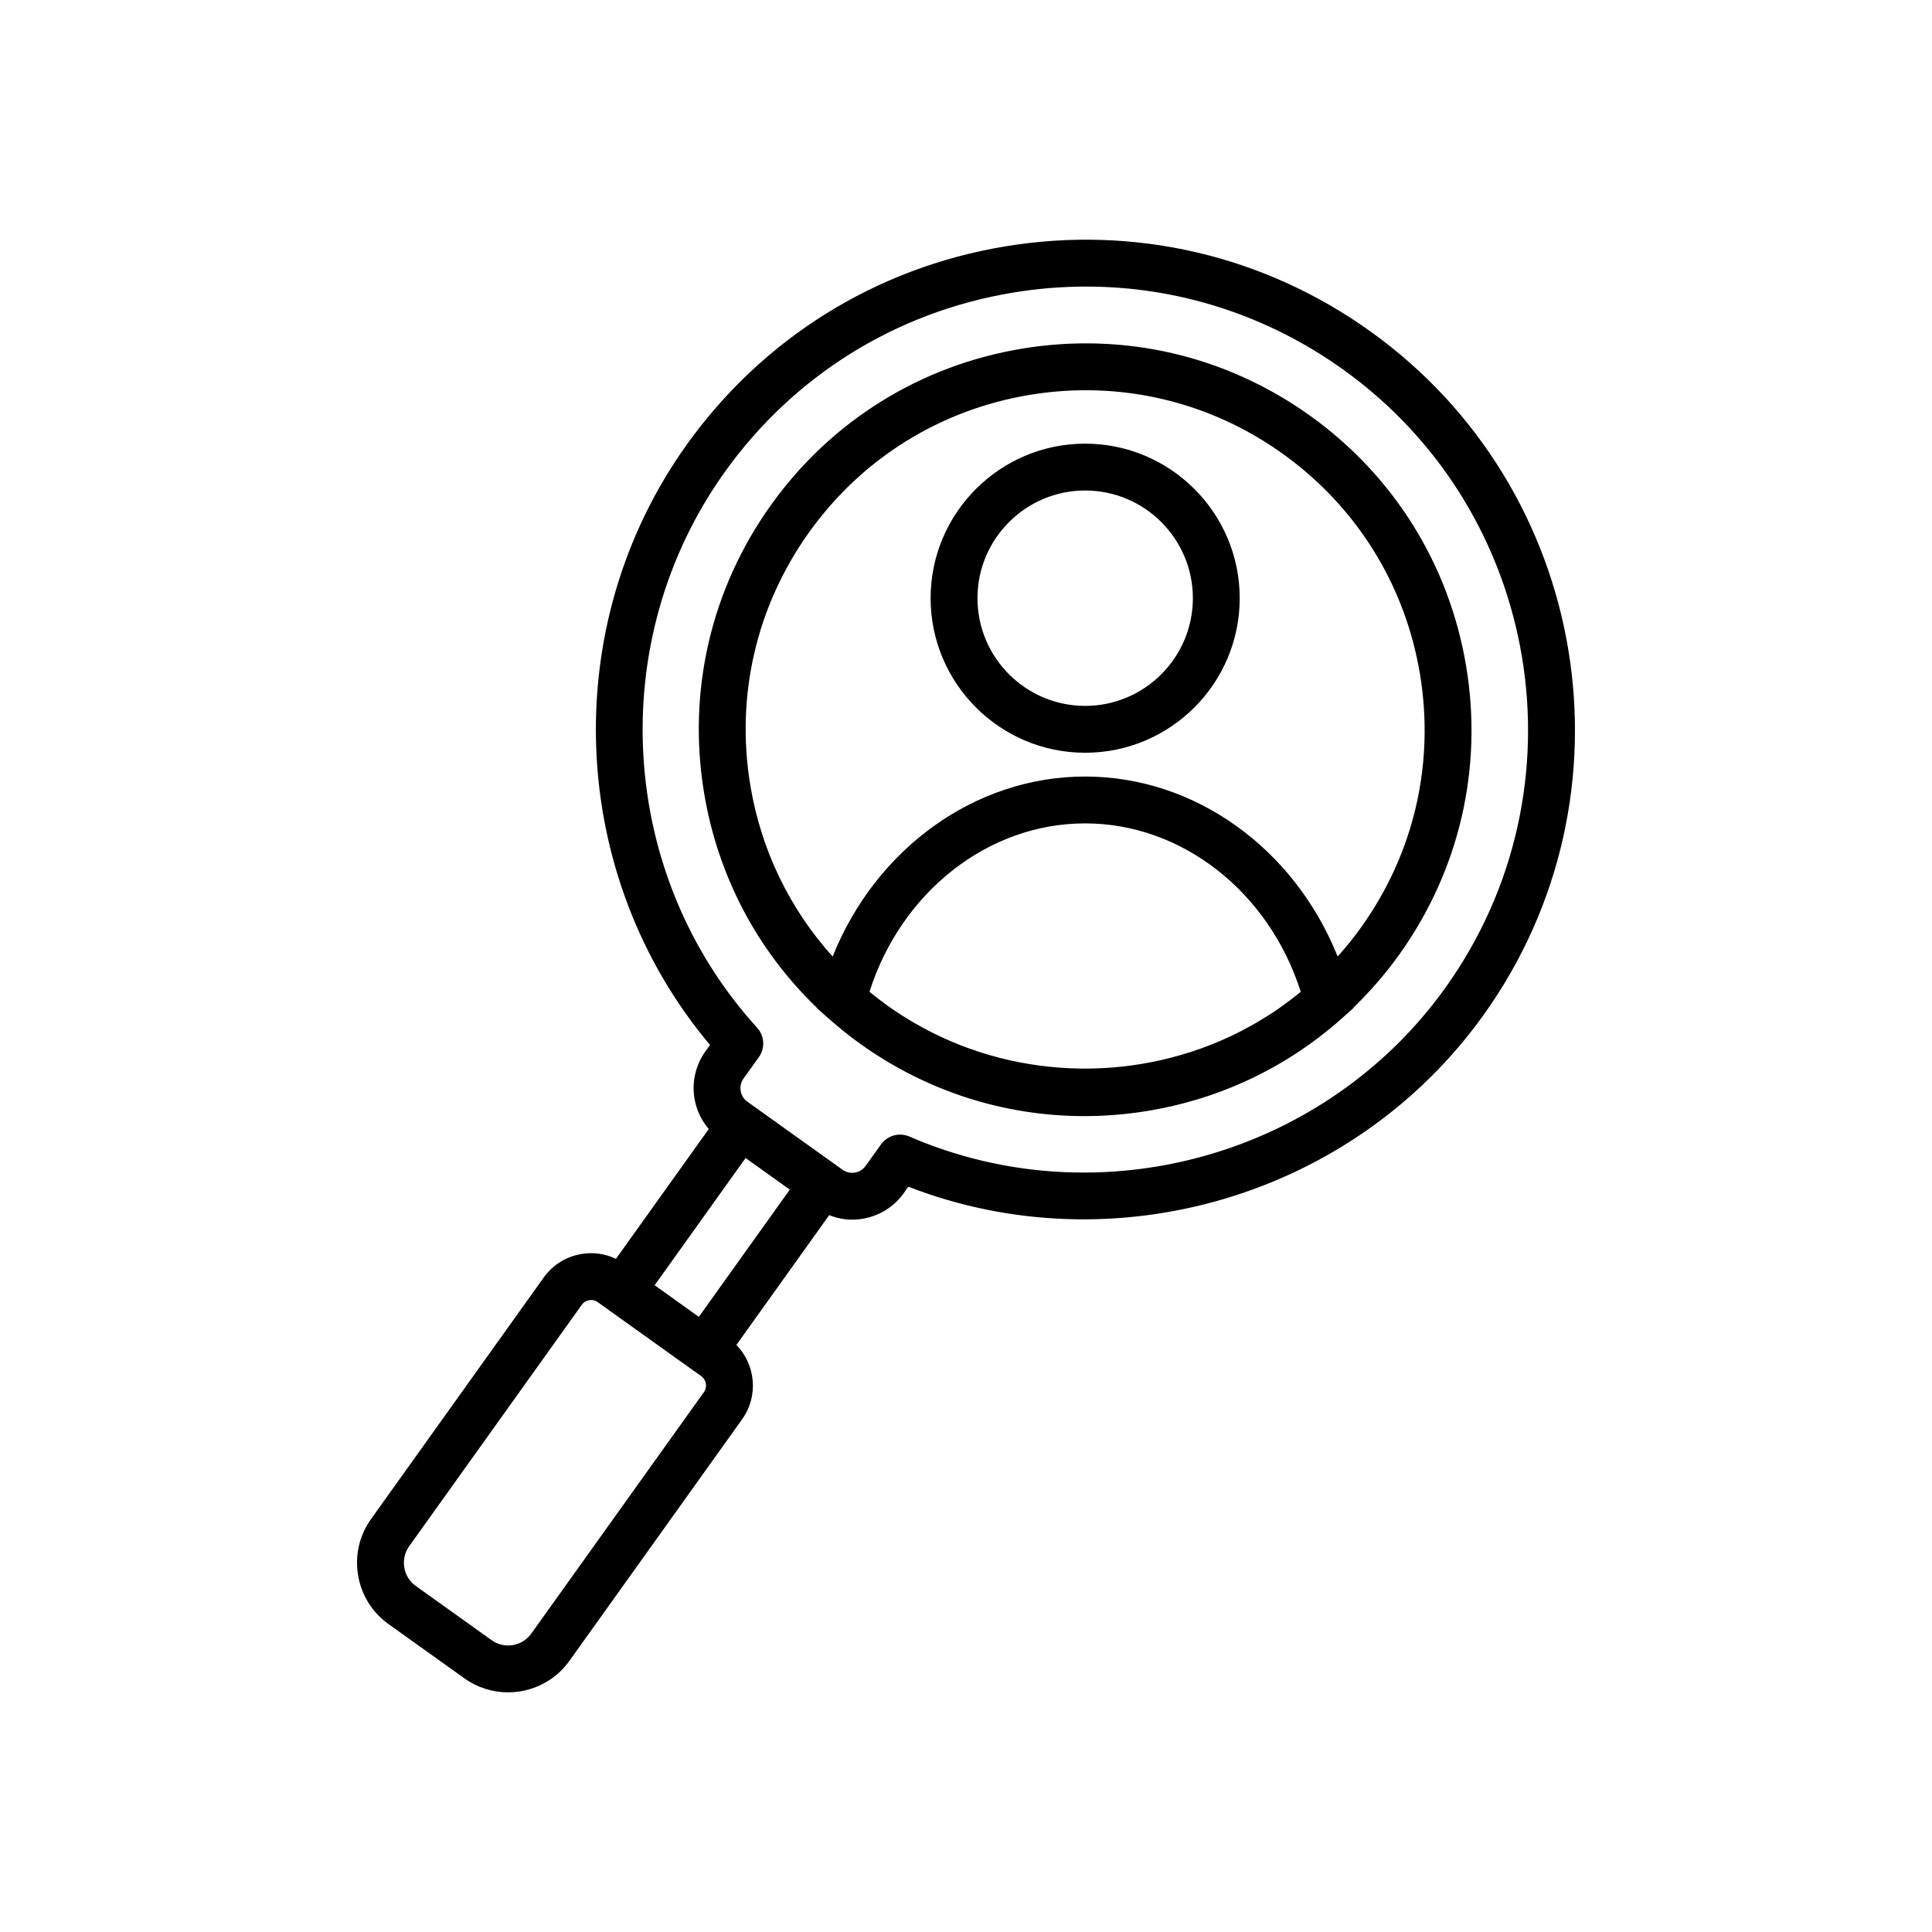 <?xml version="1.0" encoding="UTF-8"?>
<!-- Uploaded to: SVG Repo, www.svgrepo.com, Generator: SVG Repo Mixer Tools -->
<svg fill="#000000" width="800px" height="800px" version="1.1" viewBox="144 144 512 512" xmlns="http://www.w3.org/2000/svg">
 <path d="m507.1 231.77c-28.215-20.172-62.59-28.148-96.805-22.461-34.211 5.688-64.16 24.359-84.332 52.57-34.371 48.078-31.543 114.15 6.191 159.04l-1.211 1.703c-2.602 3.641-3.629 8.086-2.894 12.523 0.504 3.039 1.844 5.777 3.777 8.062l-24.59 34.395c-2.816-1.34-5.969-1.816-9.121-1.285-4.07 0.672-7.629 2.891-10.02 6.231l-45.766 64.02c-3.09 4.324-4.309 9.602-3.434 14.867 0.875 5.266 3.738 9.871 8.062 12.961l20.117 14.379c3.508 2.508 7.559 3.711 11.57 3.711 6.227 0 12.363-2.898 16.254-8.34l45.77-64.023c4.402-6.16 3.59-14.457-1.516-19.699l24.59-34.395c1.969 0.77 4.023 1.191 6.082 1.191 5.242 0 10.414-2.441 13.684-7.023l1.219-1.703c54.68 21.18 118.11 2.488 152.49-45.594 41.633-58.234 28.121-139.49-30.117-181.13zm-189.61 252.83 24.102-33.715 11.711 8.383-24.102 33.715zm13.074 28.301-45.77 64.023c-2.418 3.379-7.137 4.16-10.504 1.742l-20.117-14.379c-1.625-1.16-2.699-2.898-3.031-4.891-0.328-1.996 0.125-3.988 1.285-5.613l45.77-64.023c0.621-0.867 1.492-1.125 1.953-1.203 0.133-0.02 0.309-0.043 0.508-0.043 0.484 0 1.109 0.113 1.723 0.551l6.949 4.973 20.527 14.676c1.332 0.941 1.652 2.859 0.707 4.188zm196.54-107.22c-31.973 44.727-91.734 61.348-142.11 39.512-2.684-1.156-5.812-0.293-7.519 2.086l-4.078 5.703c-1.402 1.957-4.137 2.418-6.102 1.02l-12.625-9.027-12.621-9.023c-0.941-0.672-1.566-1.688-1.758-2.844-0.191-1.16 0.07-2.32 0.746-3.266l4.07-5.695c1.703-2.379 1.512-5.625-0.457-7.789-36.953-40.598-40.562-102.52-8.59-147.25 18.238-25.516 45.328-42.398 76.266-47.543 6.512-1.086 13.031-1.621 19.504-1.621 24.277 0 47.898 7.527 68.039 21.93 52.664 37.648 64.879 111.14 27.23 163.81zm5.453-85.078c-4.484-26.973-19.203-50.582-41.445-66.488-22.246-15.902-49.352-22.199-76.32-17.707-26.973 4.484-50.582 19.203-66.488 41.445-15.902 22.246-22.188 49.348-17.707 76.32 3.644 21.945 14.074 41.668 29.812 56.824l-0.016 0.062 2.816 2.523c0.055 0.051 0.117 0.098 0.176 0.148 1.184 1.055 2.402 2.078 3.633 3.086 0.211 0.168 0.406 0.344 0.617 0.516 1.434 1.145 2.894 2.262 4.402 3.336 17.562 12.555 38.152 19.113 59.316 19.113 5.641 0 11.332-0.469 17.008-1.41 17.863-2.973 34.234-10.453 47.887-21.613 0.027-0.02 0.055-0.047 0.082-0.066 1.121-0.922 2.223-1.859 3.305-2.832 0.102-0.094 0.215-0.18 0.32-0.273l2.809-2.523-0.027-0.086c4.402-4.273 8.469-8.957 12.113-14.051 15.902-22.246 22.195-49.348 17.707-76.324zm-44.566 86.824c-1.508 1.215-3.047 2.379-4.621 3.481-0.289 0.199-0.57 0.418-0.859 0.617-1.789 1.223-3.621 2.363-5.477 3.445-0.344 0.199-0.684 0.402-1.035 0.598-1.965 1.109-3.957 2.152-5.988 3.106-0.078 0.035-0.148 0.066-0.227 0.102-26.492 12.309-58.137 11.203-83.867-3.914-0.266-0.16-0.535-0.324-0.809-0.488-1.98-1.188-3.926-2.441-5.828-3.805-0.004-0.004-0.016-0.012-0.02-0.016-0.012-0.004-0.016-0.012-0.027-0.016-1.508-1.074-2.977-2.223-4.422-3.394-0.129-0.109-0.258-0.215-0.387-0.32 8.43-26.457 31.441-44.617 57.141-44.617 25.711 0 48.719 18.168 57.152 44.629-0.227 0.203-0.48 0.398-0.727 0.594zm16.758-17.723c-1.957 2.738-4.055 5.324-6.258 7.777-11.418-28.512-37.664-47.691-66.914-47.691-29.258 0-55.508 19.188-66.918 47.711-11.371-12.609-18.961-28.207-21.812-45.363-3.938-23.699 1.582-47.516 15.562-67.062 13.973-19.547 34.723-32.48 58.422-36.418 4.992-0.828 9.984-1.238 14.941-1.238 18.594 0 36.691 5.769 52.117 16.801 19.547 13.973 32.48 34.723 36.418 58.422 3.941 23.703-1.578 47.516-15.559 67.062zm-73.168-128.13c-22.586 0-40.957 18.375-40.957 40.957 0 22.586 18.375 40.957 40.957 40.957 22.586 0 40.957-18.375 40.957-40.957s-18.375-40.957-40.957-40.957zm0 69.496c-15.738 0-28.539-12.805-28.539-28.543 0-15.738 12.801-28.539 28.539-28.539 15.738 0 28.543 12.801 28.543 28.539-0.004 15.734-12.809 28.543-28.543 28.543z"/>
</svg>